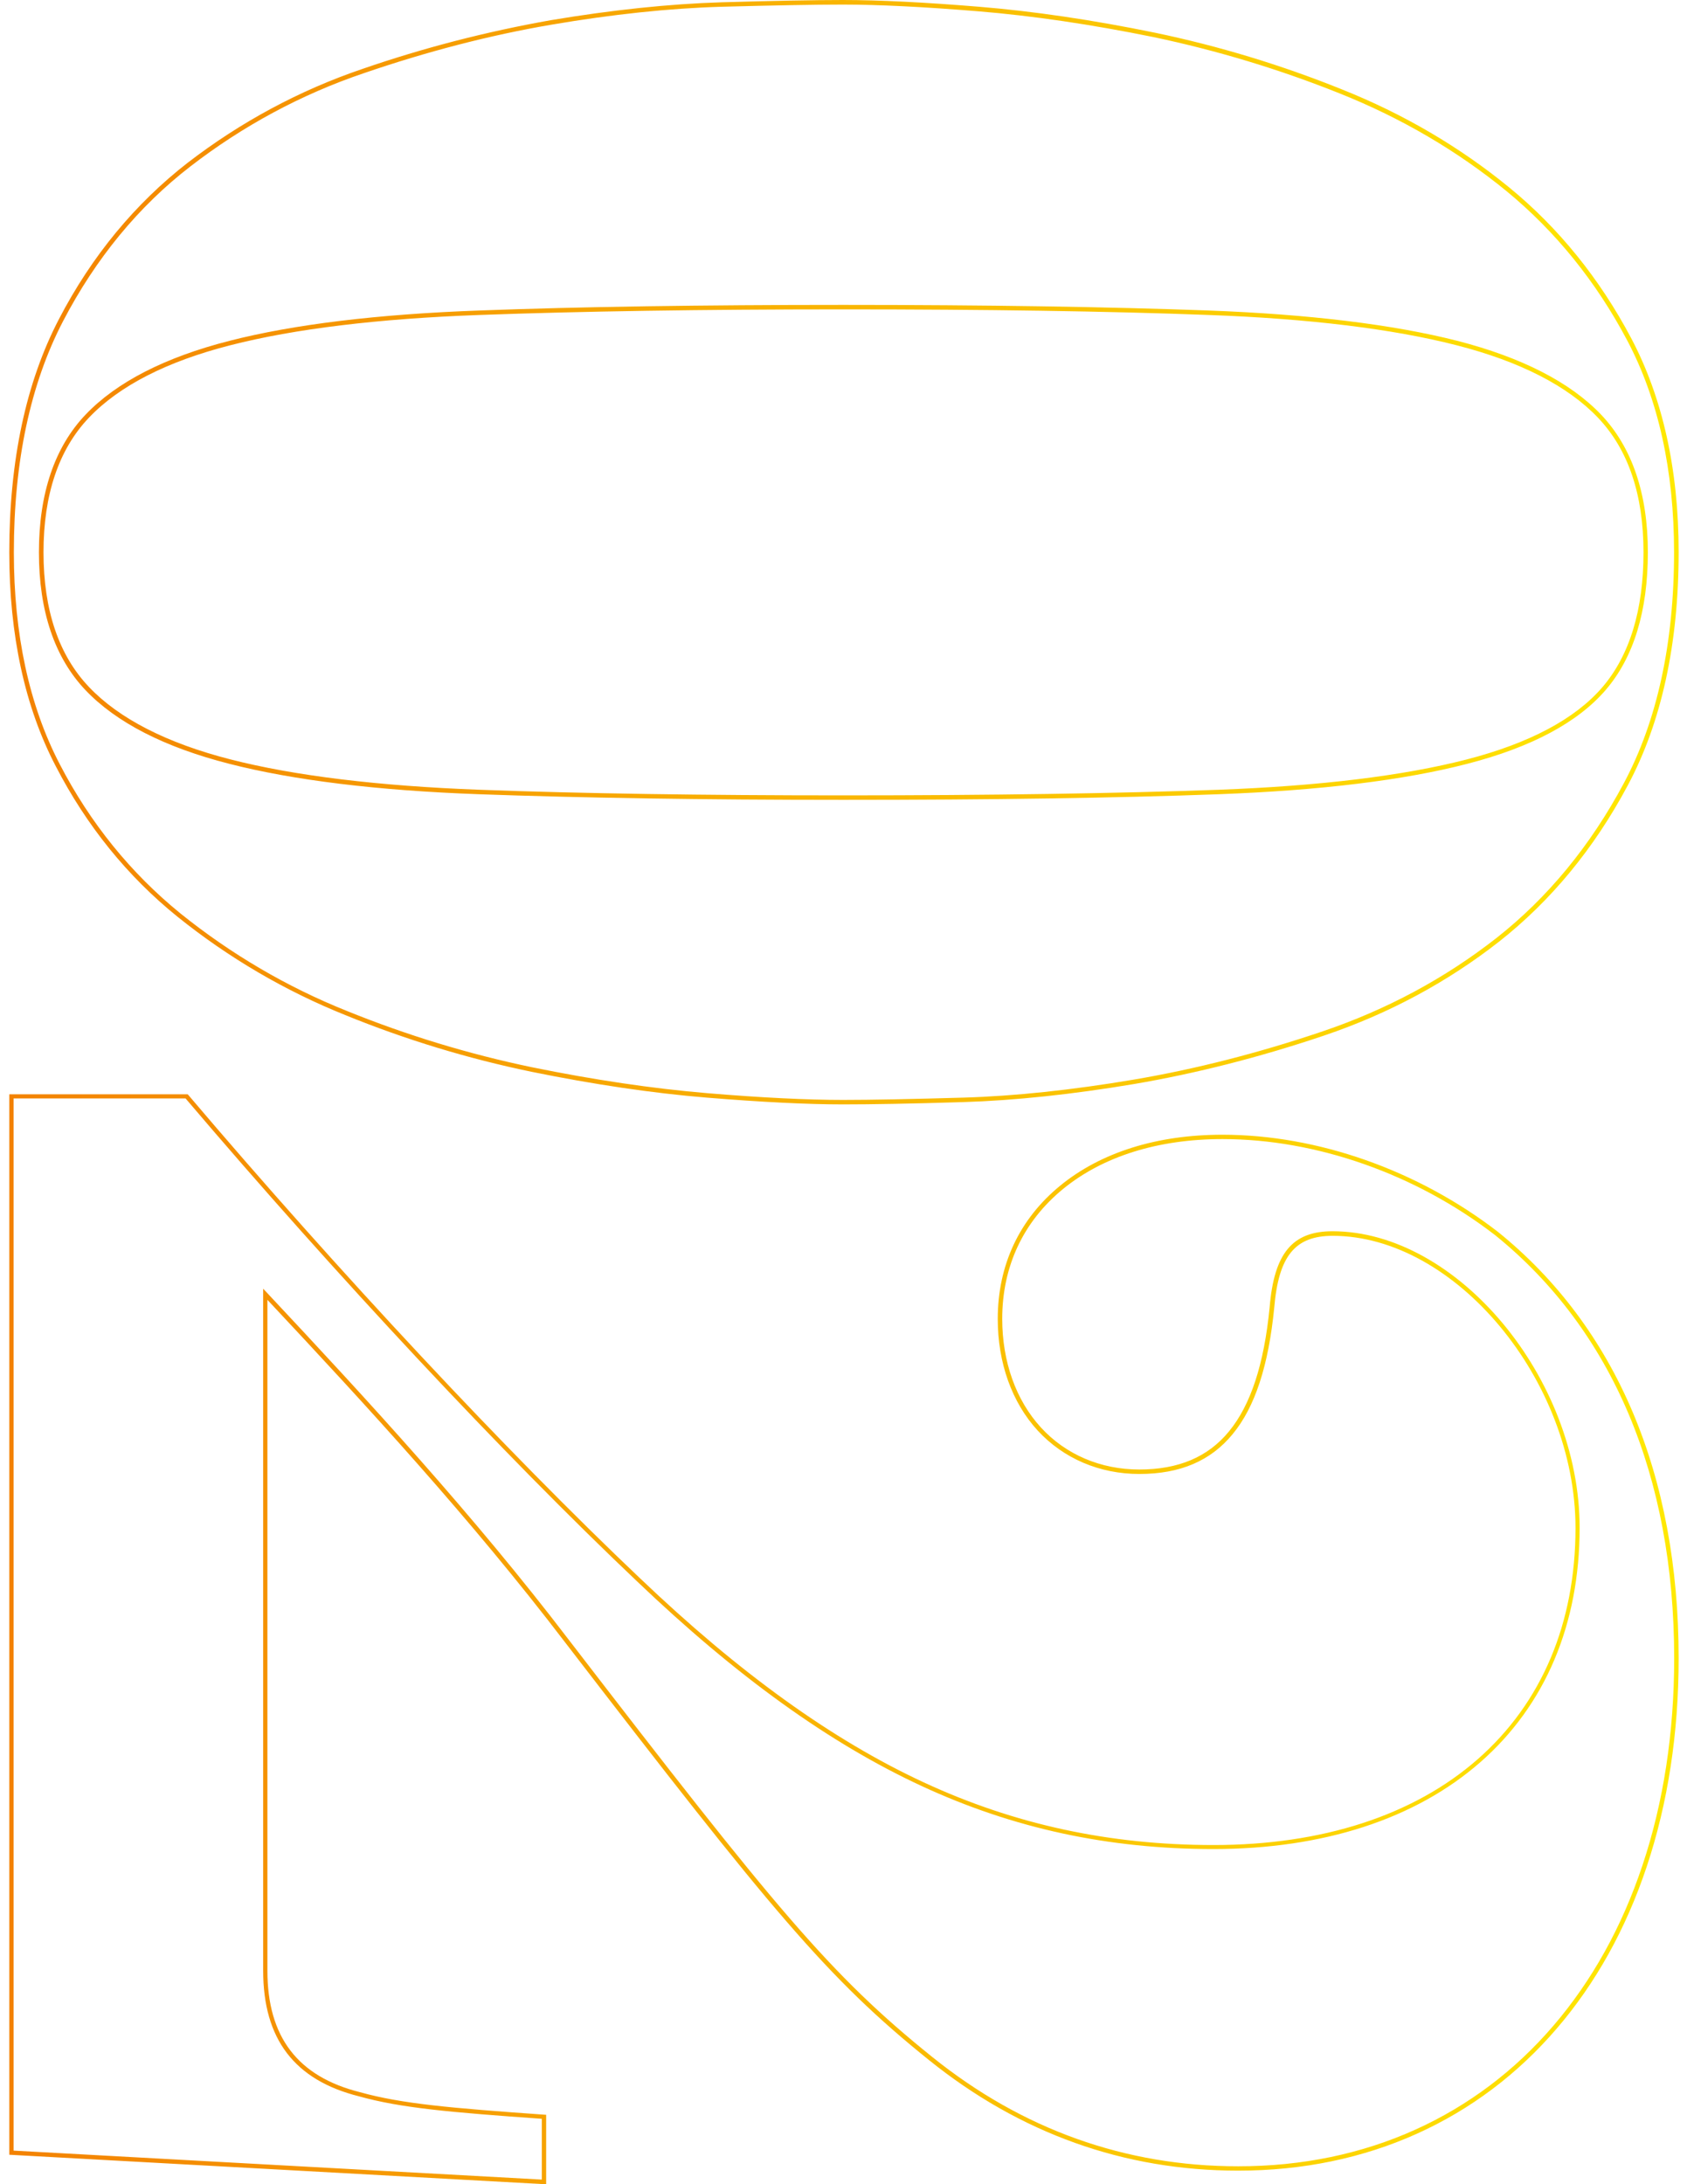 <?xml version="1.0" encoding="utf-8"?>
<!-- Generator: Adobe Illustrator 26.0.2, SVG Export Plug-In . SVG Version: 6.00 Build 0)  -->
<svg version="1.1" id="レイヤー_1" xmlns="http://www.w3.org/2000/svg" xmlns:xlink="http://www.w3.org/1999/xlink" x="0px"
	 y="0px" viewBox="0 0 1473.7 1907.8" style="enable-background:new 0 0 1473.7 1907.8;" xml:space="preserve">
<style type="text/css">
	.st0{fill:url(#SVGID_1_);}
	.st1{fill:url(#SVGID_00000147213155371329422550000005358841949349029521_);}
</style>
<g>
	
		<linearGradient id="SVGID_1_" gradientUnits="userSpaceOnUse" x1="302.373" y1="940.169" x2="302.373" y2="2398.469" gradientTransform="matrix(6.123234e-17 1 -1 6.123234e-17 2406.569 179.927)">
		<stop  offset="0" style="stop-color:#FFE900"/>
		<stop  offset="1" style="stop-color:#F38200"/>
	</linearGradient>
	<path class="st0" d="M8.1,482.4c0-80,14.6-148.5,43.4-203.7c28.7-55.2,66.7-101,112.4-136.5c46.1-35.5,97.6-63.3,152.7-82
		C370.2,41.7,425,27.6,480.8,17.7C534.3,8.7,584.6,3.4,630.3,2c45.1-1.3,80.7-2,106-2c31.5,0,71.5,2,119,5.9l0,0
		c47.6,3.9,99.1,11.5,153.3,22.6c55.8,11.6,110.3,28.1,163.2,49.4c54.3,21.6,103.6,50.6,146.7,85.9s79,79.7,106.4,131.5
		s41.5,114.7,41.5,186.9c0,80-14.9,148.5-44.4,203.7c-29.4,55.2-67.3,101-112.4,136.5c-45.2,35.4-96.5,63-152.7,82
		c-56.2,19-112.1,33.2-166.1,42.4c-54.2,9.1-104.4,14.4-149.4,15.8c-45,1.4-80.3,2-105,2c-31.2,0-71.2-2-118.9-5.9
		s-99.3-11.6-153.3-22.6c-55.5-11.5-109.8-28-162.3-49.4c-52.9-21.2-102.3-50.2-146.7-85.9c-43.9-35.4-79.7-79.7-106.5-131.6
		C21.7,617.5,8.1,554.6,8.1,482.4z M1462.4,482.4c0-71.5-13.8-133.8-41-185.2c-27.2-51.4-62.7-95.2-105.4-130.3
		c-42.8-35-91.8-63.8-145.7-85.3c-52.7-21.1-107-37.5-162.6-49.2c-54.1-11-105.4-18.6-152.8-22.5l0,0C807.6,6,767.7,4,736.3,4
		c-25.3,0-61,0.7-105.9,1.9c-45.5,1.3-95.6,6.6-148.9,15.7S373.3,44.9,317.9,63.9c-54.7,18.5-105.8,46.1-151.5,81.4
		c-45.4,35-82.8,80.5-111.3,135.2s-43,122.5-43,201.9c0,71.5,13.4,133.8,40.1,185.1c26.6,51.4,62.1,95.1,105.4,130.3
		c44.1,35.5,93.1,64.3,145.7,85.3c52.3,21.2,106.3,37.6,161.6,49.1c53.9,11,105.2,18.6,152.9,22.6s87.5,5.9,118.6,5.9
		c24.7,0,60.1-0.7,104.9-2c44.9-1.3,94.9-6.6,148.9-15.7c53.8-9.1,109.5-23.3,165.5-42.3c55.8-18.9,106.7-46.3,151.5-81.4
		c44.8-35.2,82.2-80.7,111.3-135.2C1447.6,629.7,1462.4,561.7,1462.4,482.4L1462.4,482.4z M34,482.4c0-51.4,13.7-91.9,40.8-120.3
		c27-28.3,69.2-50,125.6-64.4c56.2-14.4,129.7-23.3,218.3-26.5l0,0c88.2-3.3,195.2-4.9,318.1-4.9c124.2,0,231.5,1.7,319,4.9
		c88,3.3,161.1,12.2,217.3,26.5c56.3,14.5,98.6,36.2,125.5,64.4c27,28.4,40.9,68.9,40.9,120.3c0,51.4-12.4,91.8-36.8,120.2
		s-65,50.1-120.8,64.5c-55.5,14.4-128.7,23.3-217.4,26.6c-88.7,3.3-199.2,4.9-327.9,4.9c-122.3,0-229.3-1.7-318.1-4.9
		s-162.2-12.2-218.3-26.6c-56.4-14.4-98.6-36-125.6-64.4C47.7,574.3,34,533.8,34,482.4z M1435.7,482.4c0-50.4-13.3-89.8-39.8-117.6
		c-26.4-27.7-68.1-49.1-123.7-63.3c-55.9-14.3-128.8-23.2-216.5-26.4c-87.5-3.3-194.8-4.9-318.9-4.9c-122.9,0-229.8,1.7-317.9,4.9
		l0,0c-88.4,3.2-161.6,12.1-217.5,26.4c-55.7,14.2-97.2,35.5-123.7,63.3C51.3,392.5,38,432,38,482.4S51.3,572.2,77.7,600
		c26.3,27.7,68.1,49.1,123.7,63.3c55.9,14.3,129.1,23.2,217.5,26.5c88.8,3.3,195.8,4.9,317.9,4.9c128.7,0,239-1.7,327.7-4.9
		c88.4-3.3,161.3-12.2,216.5-26.4c55-14.2,94.9-35.4,118.8-63.2C1423.6,572.4,1435.7,532.8,1435.7,482.4L1435.7,482.4z"/>
	
		<linearGradient id="SVGID_00000042718504014086019540000009259151821932427670_" gradientUnits="userSpaceOnUse" x1="1251.873" y1="940.169" x2="1251.873" y2="2398.469" gradientTransform="matrix(6.123234e-17 1 -1 6.123234e-17 2406.569 179.927)">
		<stop  offset="0" style="stop-color:#FFE900"/>
		<stop  offset="1" style="stop-color:#F38200"/>
	</linearGradient>
	<path style="fill:url(#SVGID_00000042718504014086019540000009259151821932427670_);" d="M8.1,1882V955.8H164l0.6,0.7
		C295.9,1111,443.3,1268.7,559,1378.4c86.9,82.9,167.9,141.2,247.8,178.3c79.5,36.9,162.4,54.8,253.4,54.8
		c94.9,0,174.7-25.9,230.6-74.9s85.5-118.8,85.5-202c0-128.8-105-255.2-212.1-255.2c-33,0-47.3,17.7-51.1,63
		c-5,50.5-16.8,86.6-36.3,110.2c-19.2,23.4-45.9,34.8-81.5,34.8c-34.8,0-66.3-13.5-88.8-37.9c-22.5-24.5-34.9-59.1-34.9-97.5
		c0-46.9,18.8-87.1,54.4-116.3c35.6-29.2,84.6-44.6,141.8-44.6c83.1,0,170.8,30.9,240.7,84.8c103.4,83.4,157.9,212.2,157.9,372.5
		c0,65.4-9.4,126.6-27.9,182c-18.1,54.2-44.5,101.7-78.6,141.4c-34.1,39.7-75,70.5-121.6,91.6c-47.7,21.6-100.4,32.5-156.7,32.5
		c-99.6,0-190.5-32.5-270.1-96.6c-89.1-71.7-136.5-129.1-318.3-365.4C412,1327.5,320.5,1228,233.6,1135.3v586
		c0,57.8,26.5,92.5,81,106.1c36.2,10.1,78.7,13.8,160.7,19.6l1.8,0.1v60.7L8.1,1882z M11.9,959.6v918.8l461.4,25.3v-53.1
		c-81-5.7-123.4-9.5-159.6-19.6c-56.4-14.1-83.8-50-83.8-109.8v-595.6l3.3,3.5c88,93.8,180.7,194.5,263.1,302.4
		c181.6,236,228.9,293.3,317.7,364.8c78.9,63.6,169,95.8,267.7,95.8c55.7,0,107.9-10.8,155.1-32.2c46.1-20.9,86.5-51.3,120.2-90.6
		c33.7-39.3,59.9-86.4,77.8-140.1c18.4-55,27.7-115.9,27.7-180.8c0-159.1-54.1-286.9-156.3-369.5c-69.2-53.4-156.1-84-238.3-84
		c-56.3,0-104.5,15.1-139.4,43.7c-34.7,28.5-53,67.6-53,113.3c0,37.4,12,71.1,33.8,94.9c21.7,23.7,52.2,36.7,85.9,36.7
		c34.4,0,60.1-10.9,78.5-33.4c18.9-23.1,30.5-58.4,35.4-108.2c3.9-47.2,19.8-66.5,54.9-66.5c108.9,0,215.9,128.3,215.9,259
		c0,84.3-30,155.1-86.8,204.8c-56.6,49.6-137.3,75.8-233.1,75.8c-91.6,0-175-18-255-55.1c-80.3-37.2-161.7-95.8-248.8-179
		c-115.6-109.6-262.8-267.1-394.1-421.5H11.9V959.6z"/>
</g>
</svg>
